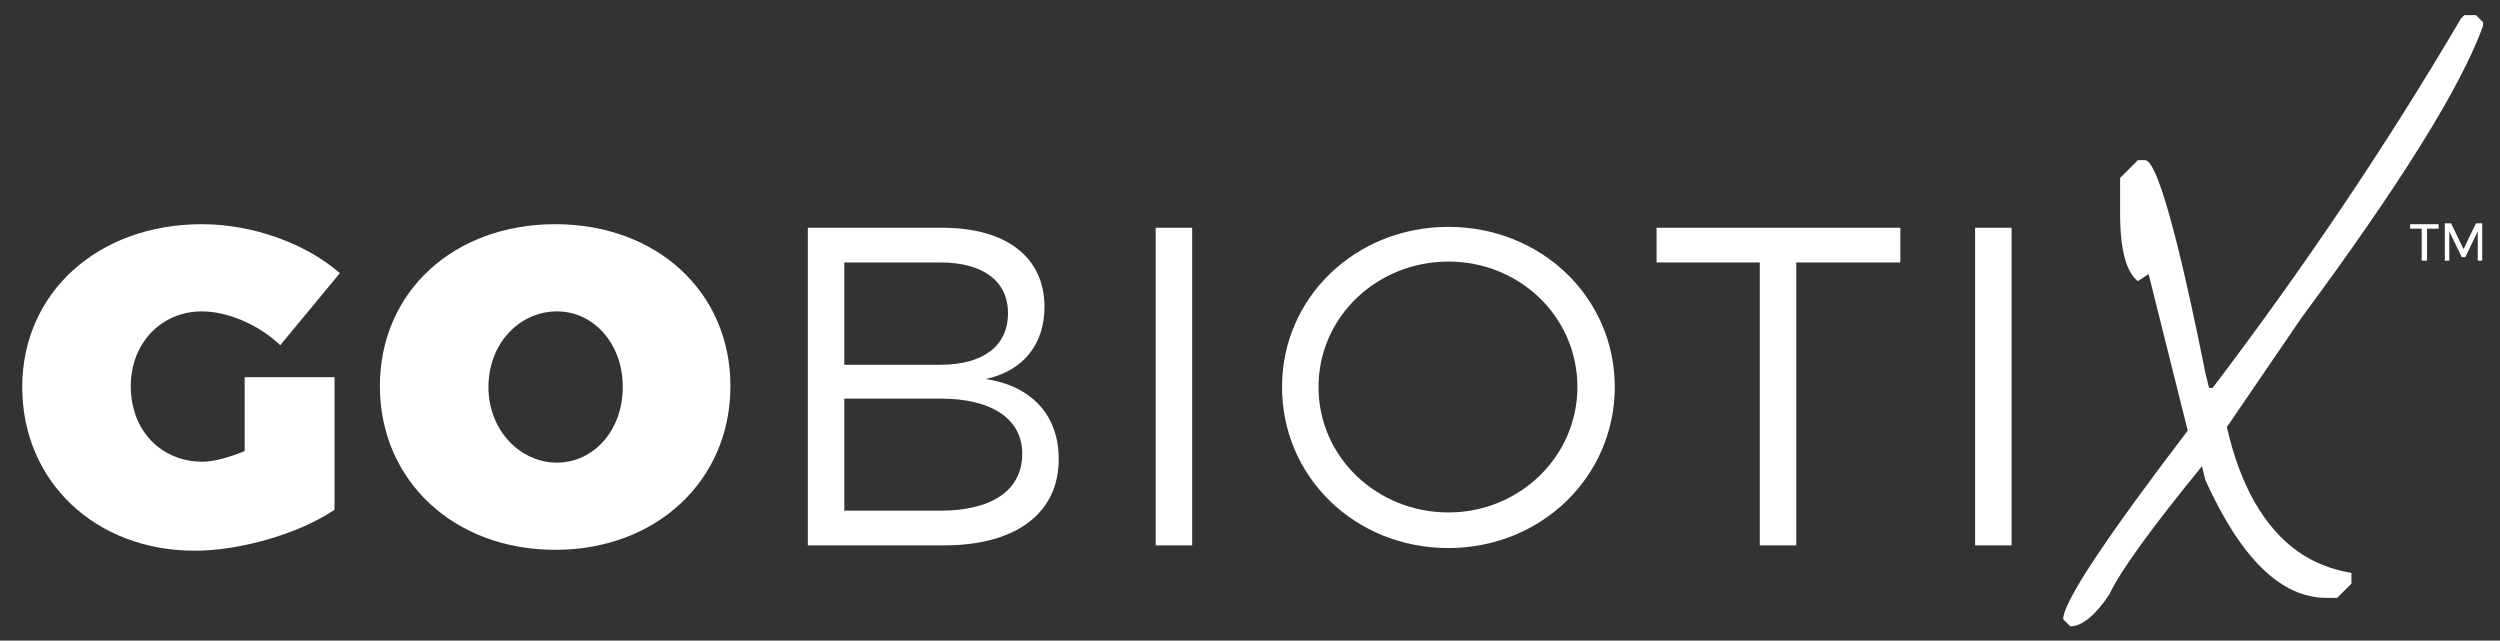 <?xml version="1.0" encoding="utf-8"?>
<!-- Generator: Adobe Illustrator 27.9.0, SVG Export Plug-In . SVG Version: 6.00 Build 0)  -->
<svg version="1.1" id="Layer_1" xmlns="http://www.w3.org/2000/svg" xmlns:xlink="http://www.w3.org/1999/xlink" x="0px" y="0px"
	 viewBox="0 0 281 72" style="enable-background:new 0 0 281 72;" xml:space="preserve">
<rect x="0" y="0" width="281" height="72" fill="#333333" stroke="none"/>
<style type="text/css">
	.st0{fill:#FFFFFF;}
</style>
<g>
	<g>
		<path class="st0" d="M278.3,1.7l0.8,0.8v0.4c-2.5,6.9-9.3,17.8-20.4,32.8L250.3,48c1.5,6.6,4.2,11.3,8,14c1.7,1.2,3.7,2,6,2.4v1.2
			l-1.6,1.6h-1.2c-5.1,0-9.6-4.4-13.6-13.2l-0.4-1.6c-5.7,7-9.2,11.8-10.4,14.4c-1.6,2.4-3.1,3.6-4.4,3.6l-0.8-0.8
			c0-1.9,4.7-9,14-21.2l-4.4-17.6l-1.2,0.8c-1.3-1-2-3.5-2-7.6v-4l2-2h0.8c1.3,0,3.6,8,6.8,24l0.4,1.6h0.4
			c10.1-13.3,19.5-27.2,27.9-41.5l0.4-0.4H278.3z"/>
	</g>
	<g>
		<path class="st0" d="M272.8,25.7v3.6h-0.6v-3.6h-1.3v-0.5h3.2v0.5H272.8z M278.5,29.4V26l-1.4,2.9h-0.4l-1.4-2.9v3.3h-0.5v-4.2
			h0.7l1.4,2.9l1.4-2.9h0.7v4.2H278.5z"/>
	</g>
	<g>
		<path class="st0" d="M37.6,42.5v14.8c-4,2.7-10.6,4.6-15.7,4.6c-11.2,0-19.4-7.8-19.4-18.4c0-10.6,8.5-18.3,20.2-18.3
			c5.6,0,11.6,2.1,15.5,5.5l-6.7,8.1c-2.4-2.3-5.9-3.8-8.8-3.8c-4.6,0-8,3.6-8,8.4c0,5,3.4,8.5,8.1,8.5c1.2,0,3-0.5,4.7-1.2v-8.3
			H37.6z"/>
		<path class="st0" d="M82.1,43.4c0,10.6-8.3,18.4-19.7,18.4s-19.7-7.8-19.7-18.4c0-10.6,8.3-18.2,19.7-18.2S82.1,32.8,82.1,43.4z
			 M54.9,43.5c0,4.9,3.6,8.5,7.7,8.5s7.4-3.6,7.4-8.5S66.7,35,62.6,35C58.4,35,54.9,38.6,54.9,43.5z"/>
		<path class="st0" d="M105.9,25.6c7.2,0,11.5,3.3,11.5,8.9c0,4.2-2.4,7.2-6.6,8.1c5.2,0.8,8.2,4.1,8.2,9c0,6.1-4.8,9.7-12.9,9.7
			H90.8V25.6H105.9z M94.9,41h10.8c4.8,0,7.6-2.1,7.6-5.8c0-3.6-2.8-5.7-7.6-5.7H94.9V41z M94.9,57.4h10.8c5.8,0,9.2-2.3,9.2-6.4
			c0-3.9-3.4-6.2-9.2-6.2H94.9V57.4z"/>
		<path class="st0" d="M129.9,61.3V25.6h4.1v35.7H129.9z"/>
		<path class="st0" d="M181.5,43.5c0,10.1-8.3,18.1-18.7,18.1c-10.5,0-18.7-8-18.7-18.1c0-10.1,8.3-18,18.7-18
			C173.2,25.5,181.5,33.4,181.5,43.5z M148.2,43.5c0,7.9,6.6,14.1,14.6,14.1c8,0,14.5-6.3,14.5-14.1c0-7.9-6.5-14.1-14.5-14.1
			C154.8,29.4,148.2,35.6,148.2,43.5z"/>
		<path class="st0" d="M201.9,29.5v31.8h-4.1V29.5h-11.6v-3.9h27.4v3.9H201.9z"/>
		<path class="st0" d="M222,61.3V25.6h4.1v35.7H222z"/>
	</g>
</g>
</svg>
